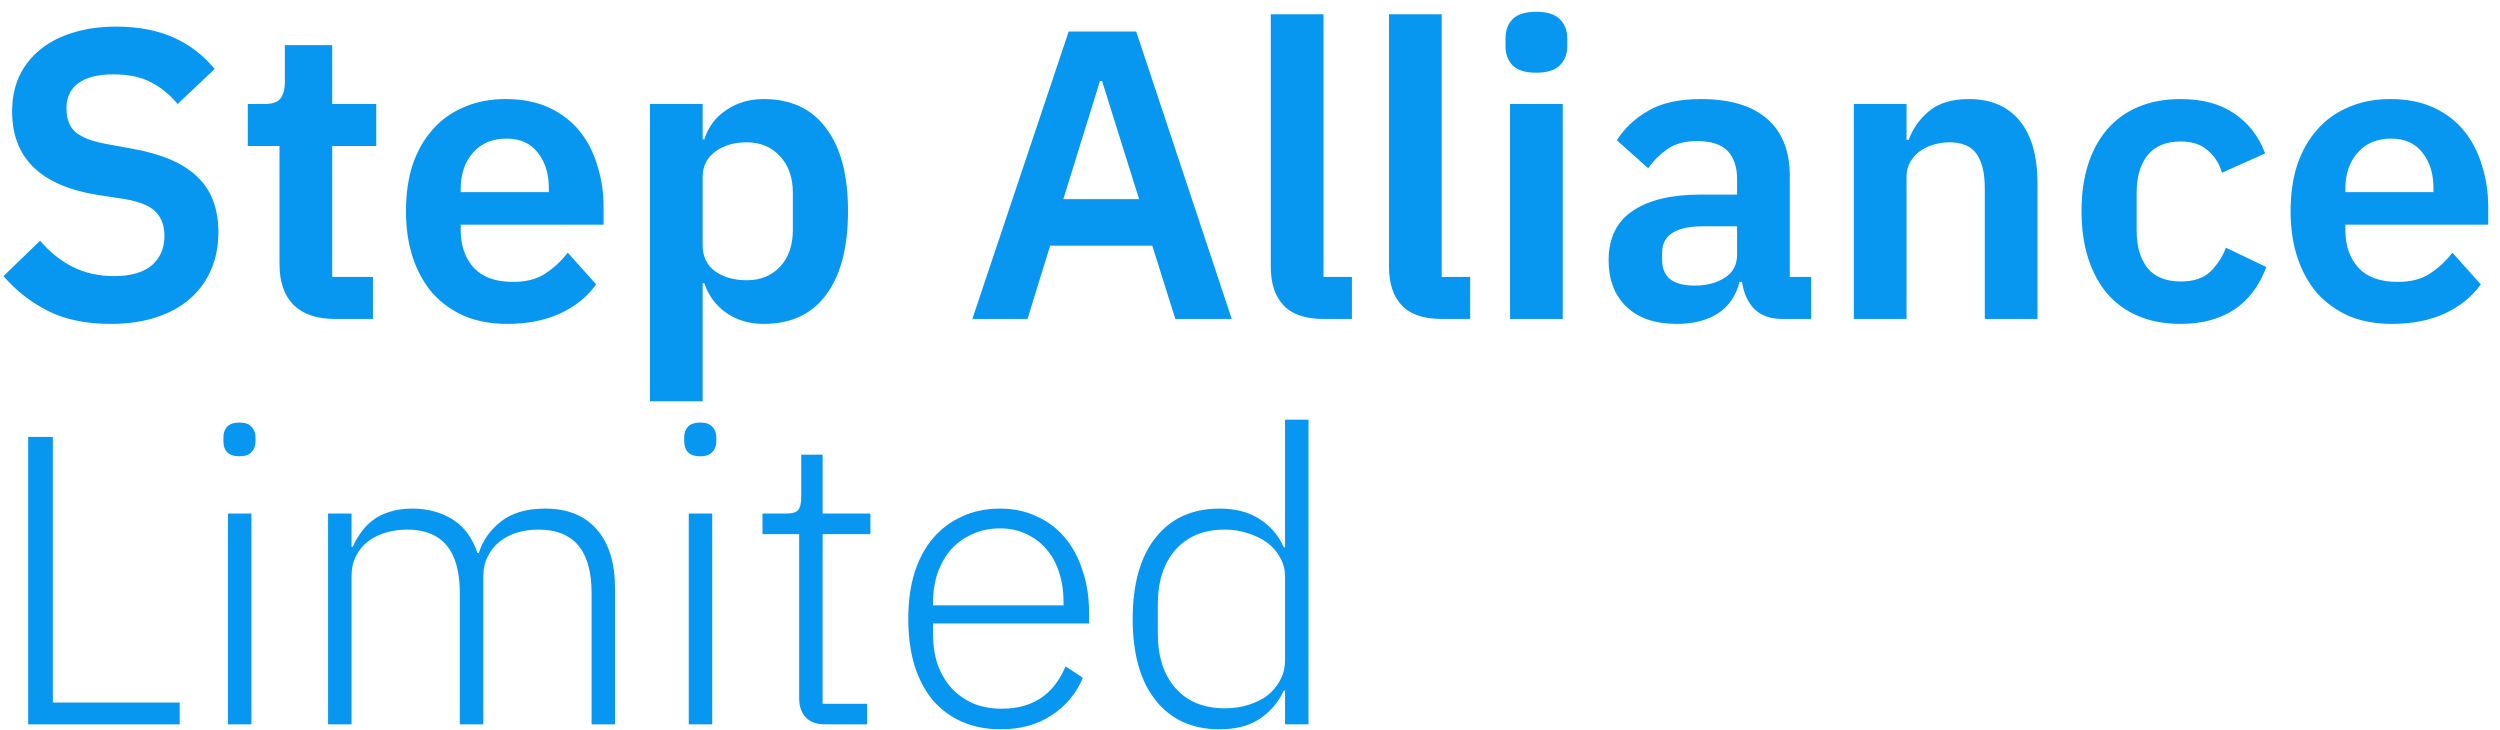 <svg width="185" height="54" viewBox="0 0 185 54" fill="none" xmlns="http://www.w3.org/2000/svg">
<path d="M8.178 23.968C6.35 23.968 4.796 23.643 3.516 22.993C2.257 22.343 1.17 21.489 0.256 20.433L2.967 17.813C3.699 18.666 4.511 19.316 5.405 19.763C6.319 20.21 7.325 20.433 8.421 20.433C9.661 20.433 10.595 20.169 11.225 19.641C11.854 19.093 12.169 18.361 12.169 17.447C12.169 16.736 11.966 16.157 11.56 15.71C11.154 15.264 10.392 14.939 9.275 14.736L7.264 14.431C3.018 13.761 0.896 11.699 0.896 8.245C0.896 7.291 1.068 6.428 1.414 5.656C1.779 4.884 2.297 4.224 2.967 3.675C3.638 3.127 4.44 2.71 5.375 2.426C6.329 2.121 7.406 1.969 8.604 1.969C10.209 1.969 11.611 2.233 12.809 2.761C14.008 3.289 15.033 4.071 15.886 5.107L13.144 7.697C12.616 7.047 11.976 6.519 11.225 6.113C10.473 5.706 9.529 5.503 8.391 5.503C7.233 5.503 6.36 5.727 5.771 6.174C5.202 6.6 4.918 7.21 4.918 8.002C4.918 8.814 5.151 9.413 5.618 9.799C6.085 10.185 6.837 10.47 7.873 10.653L9.854 11.018C12.007 11.404 13.591 12.095 14.607 13.09C15.643 14.065 16.161 15.436 16.161 17.203C16.161 18.219 15.978 19.143 15.612 19.976C15.267 20.789 14.749 21.5 14.058 22.109C13.388 22.698 12.555 23.155 11.56 23.48C10.585 23.805 9.457 23.968 8.178 23.968ZM24.796 23.602C23.456 23.602 22.43 23.257 21.719 22.566C21.028 21.855 20.683 20.85 20.683 19.55V10.805H18.337V7.697H19.556C20.145 7.697 20.541 7.565 20.744 7.301C20.967 7.017 21.079 6.6 21.079 6.052V3.34H24.583V7.697H27.843V10.805H24.583V20.494H27.599V23.602H24.796ZM37.536 23.968C36.358 23.968 35.302 23.775 34.367 23.389C33.453 22.983 32.671 22.424 32.021 21.713C31.392 20.982 30.904 20.108 30.559 19.093C30.213 18.057 30.041 16.899 30.041 15.619C30.041 14.36 30.203 13.222 30.528 12.207C30.873 11.191 31.361 10.328 31.991 9.617C32.62 8.885 33.392 8.327 34.306 7.941C35.22 7.535 36.256 7.331 37.414 7.331C38.653 7.331 39.73 7.545 40.644 7.971C41.558 8.398 42.31 8.977 42.899 9.708C43.488 10.439 43.925 11.292 44.209 12.268C44.514 13.222 44.666 14.248 44.666 15.345V16.625H34.093V17.021C34.093 18.178 34.418 19.113 35.068 19.824C35.718 20.515 36.683 20.86 37.963 20.86C38.938 20.86 39.73 20.657 40.339 20.25C40.969 19.844 41.528 19.326 42.015 18.697L44.117 21.043C43.468 21.957 42.574 22.678 41.436 23.206C40.319 23.714 39.019 23.968 37.536 23.968ZM37.475 10.257C36.439 10.257 35.617 10.602 35.007 11.292C34.398 11.983 34.093 12.877 34.093 13.974V14.217H40.614V13.943C40.614 12.846 40.339 11.963 39.791 11.292C39.263 10.602 38.491 10.257 37.475 10.257ZM48.097 7.697H51.997V10.317H52.119C52.404 9.403 52.942 8.682 53.734 8.154C54.526 7.606 55.451 7.331 56.507 7.331C58.538 7.331 60.082 8.053 61.138 9.495C62.215 10.917 62.753 12.958 62.753 15.619C62.753 18.3 62.215 20.362 61.138 21.804C60.082 23.247 58.538 23.968 56.507 23.968C55.451 23.968 54.526 23.694 53.734 23.145C52.962 22.597 52.424 21.865 52.119 20.951H51.997V29.696H48.097V7.697ZM55.258 20.738C56.273 20.738 57.096 20.403 57.726 19.732C58.355 19.062 58.67 18.158 58.67 17.021V14.278C58.67 13.141 58.355 12.237 57.726 11.567C57.096 10.876 56.273 10.531 55.258 10.531C54.323 10.531 53.541 10.764 52.911 11.232C52.302 11.699 51.997 12.318 51.997 13.09V18.148C51.997 18.981 52.302 19.621 52.911 20.068C53.541 20.515 54.323 20.738 55.258 20.738ZM86.974 23.602L85.268 18.178H77.712L76.036 23.602H71.953L79.083 2.334H84.08L91.149 23.602H86.974ZM81.551 5.991H81.398L78.687 14.736H84.293L81.551 5.991ZM97.939 23.602C96.599 23.602 95.614 23.267 94.984 22.597C94.354 21.926 94.039 20.982 94.039 19.763V1.055H97.939V20.494H100.042V23.602H97.939ZM106.687 23.602C105.347 23.602 104.362 23.267 103.732 22.597C103.102 21.926 102.787 20.982 102.787 19.763V1.055H106.687V20.494H108.79V23.602H106.687ZM113.694 5.381C112.881 5.381 112.292 5.199 111.927 4.833C111.581 4.467 111.409 4 111.409 3.431V2.822C111.409 2.253 111.581 1.786 111.927 1.42C112.292 1.055 112.881 0.872 113.694 0.872C114.486 0.872 115.065 1.055 115.431 1.42C115.796 1.786 115.979 2.253 115.979 2.822V3.431C115.979 4 115.796 4.467 115.431 4.833C115.065 5.199 114.486 5.381 113.694 5.381ZM111.744 7.697H115.644V23.602H111.744V7.697ZM131.865 23.602C131.012 23.602 130.331 23.358 129.823 22.871C129.336 22.363 129.031 21.693 128.909 20.86H128.726C128.462 21.896 127.924 22.678 127.111 23.206C126.299 23.714 125.293 23.968 124.095 23.968C122.47 23.968 121.221 23.541 120.347 22.688C119.474 21.835 119.037 20.697 119.037 19.275C119.037 17.63 119.626 16.411 120.804 15.619C121.982 14.807 123.658 14.4 125.832 14.4H128.544V13.242C128.544 12.349 128.31 11.658 127.843 11.171C127.376 10.683 126.624 10.439 125.588 10.439C124.674 10.439 123.932 10.642 123.364 11.049C122.815 11.435 122.348 11.902 121.962 12.45L119.646 10.378C120.236 9.464 121.018 8.733 121.993 8.185C122.968 7.616 124.257 7.331 125.862 7.331C128.015 7.331 129.651 7.819 130.768 8.794C131.885 9.769 132.444 11.171 132.444 12.999V20.494H134.028V23.602H131.865ZM125.405 21.134C126.279 21.134 127.02 20.941 127.629 20.555C128.239 20.169 128.544 19.6 128.544 18.849V16.746H126.045C124.014 16.746 122.998 17.396 122.998 18.697V19.215C122.998 19.864 123.201 20.352 123.607 20.677C124.034 20.982 124.633 21.134 125.405 21.134ZM137.184 23.602V7.697H141.085V10.348H141.237C141.562 9.495 142.07 8.784 142.76 8.215C143.471 7.626 144.446 7.331 145.685 7.331C147.331 7.331 148.59 7.87 149.464 8.946C150.337 10.023 150.774 11.556 150.774 13.547V23.602H146.874V13.943C146.874 12.806 146.671 11.953 146.264 11.384C145.858 10.815 145.188 10.531 144.253 10.531C143.847 10.531 143.451 10.592 143.065 10.713C142.699 10.815 142.364 10.978 142.06 11.201C141.775 11.404 141.542 11.668 141.359 11.993C141.176 12.298 141.085 12.664 141.085 13.09V23.602H137.184ZM161.374 23.968C160.196 23.968 159.149 23.775 158.235 23.389C157.321 23.003 156.549 22.444 155.92 21.713C155.31 20.982 154.843 20.108 154.518 19.093C154.193 18.057 154.031 16.899 154.031 15.619C154.031 14.339 154.193 13.192 154.518 12.176C154.843 11.16 155.31 10.297 155.92 9.586C156.549 8.855 157.321 8.296 158.235 7.91C159.149 7.524 160.196 7.331 161.374 7.331C162.978 7.331 164.299 7.687 165.335 8.398C166.391 9.109 167.153 10.094 167.62 11.353L164.421 12.785C164.238 12.115 163.893 11.567 163.385 11.14C162.897 10.693 162.227 10.47 161.374 10.47C160.277 10.47 159.454 10.815 158.906 11.506C158.378 12.196 158.114 13.1 158.114 14.217V17.112C158.114 18.229 158.378 19.133 158.906 19.824C159.454 20.494 160.277 20.829 161.374 20.829C162.308 20.829 163.029 20.596 163.537 20.128C164.045 19.641 164.441 19.042 164.725 18.331L167.711 19.763C167.183 21.165 166.381 22.221 165.304 22.932C164.228 23.622 162.918 23.968 161.374 23.968ZM176.999 23.968C175.821 23.968 174.764 23.775 173.83 23.389C172.916 22.983 172.134 22.424 171.484 21.713C170.854 20.982 170.367 20.108 170.021 19.093C169.676 18.057 169.503 16.899 169.503 15.619C169.503 14.36 169.666 13.222 169.991 12.207C170.336 11.191 170.824 10.328 171.453 9.617C172.083 8.885 172.855 8.327 173.769 7.941C174.683 7.535 175.719 7.331 176.877 7.331C178.116 7.331 179.193 7.545 180.107 7.971C181.021 8.398 181.772 8.977 182.361 9.708C182.95 10.439 183.387 11.292 183.672 12.268C183.976 13.222 184.129 14.248 184.129 15.345V16.625H173.556V17.021C173.556 18.178 173.881 19.113 174.531 19.824C175.181 20.515 176.146 20.86 177.425 20.86C178.4 20.86 179.193 20.657 179.802 20.25C180.432 19.844 180.99 19.326 181.478 18.697L183.58 21.043C182.93 21.957 182.036 22.678 180.899 23.206C179.782 23.714 178.482 23.968 176.999 23.968ZM176.938 10.257C175.902 10.257 175.079 10.602 174.47 11.292C173.86 11.983 173.556 12.877 173.556 13.974V14.217H180.076V13.943C180.076 12.846 179.802 11.963 179.254 11.292C178.725 10.602 177.954 10.257 176.938 10.257ZM2.084 53.602V32.334H3.912V51.987H13.297V53.602H2.084ZM17.721 33.767C17.315 33.767 17.01 33.665 16.807 33.462C16.624 33.259 16.533 32.995 16.533 32.67V32.365C16.533 32.04 16.624 31.776 16.807 31.573C17.01 31.37 17.315 31.268 17.721 31.268C18.127 31.268 18.422 31.37 18.605 31.573C18.808 31.776 18.909 32.04 18.909 32.365V32.67C18.909 32.995 18.808 33.259 18.605 33.462C18.422 33.665 18.127 33.767 17.721 33.767ZM16.868 38.002H18.605V53.602H16.868V38.002ZM24.277 53.602V38.002H26.014V40.47H26.105C26.268 40.084 26.471 39.728 26.715 39.403C26.958 39.058 27.253 38.753 27.598 38.489C27.943 38.225 28.35 38.022 28.817 37.88C29.304 37.717 29.873 37.636 30.523 37.636C31.64 37.636 32.626 37.9 33.479 38.428C34.332 38.956 34.951 39.789 35.337 40.927H35.429C35.713 40.013 36.251 39.241 37.044 38.611C37.856 37.961 38.953 37.636 40.334 37.636C42 37.636 43.28 38.154 44.173 39.19C45.067 40.206 45.514 41.668 45.514 43.578V53.602H43.777V43.882C43.777 40.754 42.467 39.19 39.847 39.19C39.298 39.19 38.78 39.261 38.293 39.403C37.805 39.545 37.369 39.769 36.983 40.074C36.617 40.358 36.322 40.724 36.099 41.171C35.876 41.597 35.764 42.095 35.764 42.664V53.602H34.027V43.882C34.027 40.754 32.727 39.19 30.127 39.19C29.599 39.19 29.081 39.261 28.573 39.403C28.086 39.545 27.649 39.759 27.263 40.043C26.877 40.328 26.572 40.693 26.349 41.14C26.125 41.567 26.014 42.064 26.014 42.633V53.602H24.277ZM51.821 33.767C51.414 33.767 51.11 33.665 50.906 33.462C50.724 33.259 50.632 32.995 50.632 32.67V32.365C50.632 32.04 50.724 31.776 50.906 31.573C51.11 31.37 51.414 31.268 51.821 31.268C52.227 31.268 52.521 31.37 52.704 31.573C52.907 31.776 53.009 32.04 53.009 32.365V32.67C53.009 32.995 52.907 33.259 52.704 33.462C52.521 33.665 52.227 33.767 51.821 33.767ZM50.967 38.002H52.704V53.602H50.967V38.002ZM61.058 53.602C60.428 53.602 59.951 53.429 59.626 53.084C59.301 52.739 59.138 52.272 59.138 51.682V39.525H56.426V38.002H58.194C58.62 38.002 58.905 37.92 59.047 37.758C59.209 37.575 59.291 37.26 59.291 36.813V33.645H60.875V38.002H64.409V39.525H60.875V52.079H64.166V53.602H61.058ZM74.039 53.968C73.003 53.968 72.059 53.785 71.206 53.419C70.373 53.054 69.652 52.526 69.042 51.835C68.453 51.124 67.996 50.261 67.671 49.245C67.367 48.229 67.214 47.082 67.214 45.802C67.214 44.522 67.367 43.385 67.671 42.389C67.996 41.374 68.453 40.52 69.042 39.83C69.652 39.119 70.373 38.581 71.206 38.215C72.038 37.829 72.973 37.636 74.009 37.636C75.004 37.636 75.908 37.829 76.721 38.215C77.533 38.581 78.224 39.099 78.793 39.769C79.361 40.439 79.798 41.252 80.103 42.206C80.428 43.141 80.59 44.177 80.59 45.314V46.137H69.042V46.899C69.042 47.711 69.154 48.463 69.377 49.154C69.621 49.824 69.957 50.403 70.383 50.89C70.83 51.378 71.368 51.764 71.998 52.048C72.628 52.312 73.339 52.444 74.131 52.444C76.406 52.444 77.98 51.398 78.853 49.306L80.133 50.159C79.646 51.317 78.874 52.241 77.817 52.932C76.782 53.622 75.522 53.968 74.039 53.968ZM74.009 39.099C73.257 39.099 72.577 39.241 71.967 39.525C71.358 39.789 70.83 40.165 70.383 40.653C69.957 41.14 69.621 41.729 69.377 42.42C69.154 43.09 69.042 43.831 69.042 44.644V44.796H78.701V44.553C78.701 43.74 78.589 42.999 78.366 42.328C78.142 41.638 77.817 41.059 77.391 40.592C76.985 40.124 76.487 39.759 75.898 39.495C75.329 39.231 74.7 39.099 74.009 39.099ZM95.093 51.104H95.001C94.595 51.977 93.996 52.678 93.204 53.206C92.432 53.714 91.447 53.968 90.248 53.968C88.237 53.968 86.663 53.257 85.525 51.835C84.388 50.413 83.819 48.402 83.819 45.802C83.819 43.202 84.388 41.191 85.525 39.769C86.663 38.347 88.237 37.636 90.248 37.636C91.447 37.636 92.442 37.9 93.234 38.428C94.026 38.936 94.615 39.627 95.001 40.5H95.093V31.055H96.829V53.602H95.093V51.104ZM90.644 52.414C91.254 52.414 91.822 52.333 92.35 52.17C92.899 52.008 93.376 51.774 93.782 51.469C94.189 51.144 94.504 50.768 94.727 50.342C94.971 49.895 95.093 49.397 95.093 48.849V42.664C95.093 42.156 94.971 41.688 94.727 41.262C94.504 40.835 94.189 40.47 93.782 40.165C93.376 39.86 92.899 39.627 92.35 39.464C91.822 39.282 91.254 39.19 90.644 39.19C89.08 39.19 87.861 39.688 86.988 40.683C86.114 41.678 85.678 43.019 85.678 44.705V46.899C85.678 48.585 86.114 49.925 86.988 50.921C87.861 51.916 89.08 52.414 90.644 52.414Z" fill="#0897F0"/>
</svg>
